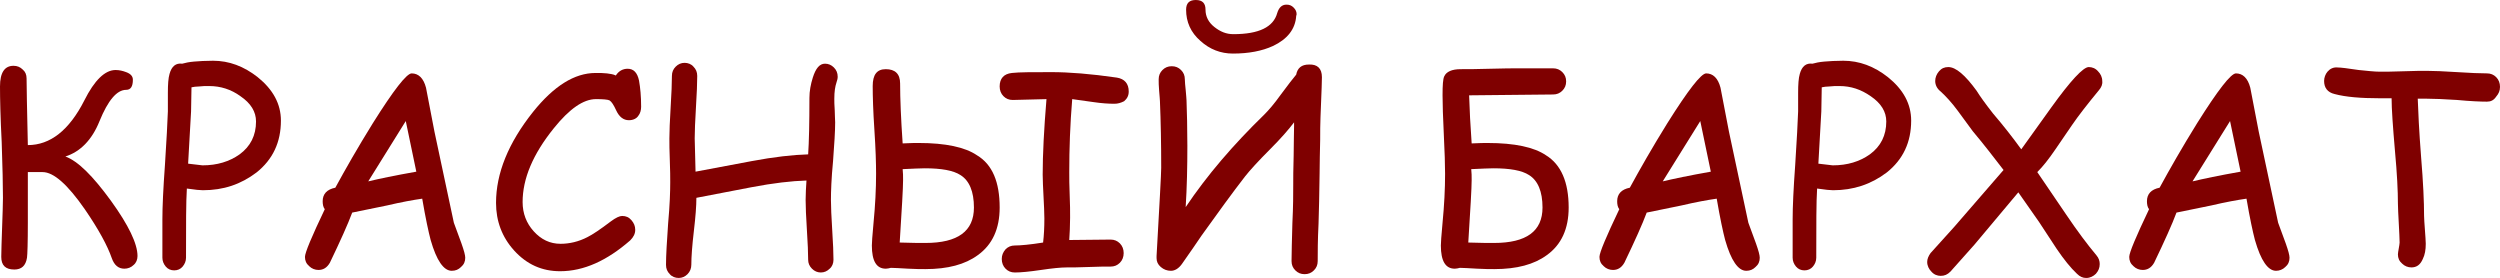 <?xml version="1.0" encoding="utf-8"?>
<!-- Generator: Adobe Illustrator 24.1.2, SVG Export Plug-In . SVG Version: 6.00 Build 0)  -->
<svg version="1.1" id="_Слой_1" xmlns="http://www.w3.org/2000/svg" xmlns:xlink="http://www.w3.org/1999/xlink" x="0px"
	 y="0px" viewBox="0 0 592.7 65.9" style="enable-background:new 0 0 592.7 65.9;" xml:space="preserve">
<style type="text/css">
	.st0{fill:#7F0000;}
</style>
<g>
	<path class="st0" d="M32.6,60.7c0,0.8-0.3,1.6-0.9,2.1c-0.6,0.6-1.4,0.9-2.2,0.9c-1.4,0-2.4-0.8-3-2.5c-1-2.9-3.1-6.8-6.4-11.6
		c-4.1-5.9-7.4-8.8-10-8.8c-0.8,0-2,0-3.5,0c0,2,0,4,0,6c0,2.6,0,4.6,0,5.9c0,4.9-0.1,7.7-0.2,8.4c-0.3,1.9-1.3,2.8-3,2.8
		c-2.1,0-3.1-1-3.1-3c0-1.5,0.1-3.9,0.2-7c0.1-3.1,0.2-5.4,0.2-7c0-2.9-0.1-7.3-0.3-13.2C0.1,27.8,0,23.4,0,20.5
		c0-3.3,1.1-4.9,3.2-4.9c0.9,0,1.6,0.3,2.2,0.9C6,17,6.3,17.7,6.3,18.6c0,1.7,0.1,7,0.3,15.8c5.3,0,9.8-3.5,13.4-10.6
		c2.4-4.8,4.9-7.2,7.4-7.2c0.9,0,1.7,0.2,2.5,0.5c1.1,0.4,1.6,1,1.6,1.8c0,1.6-0.5,2.4-1.6,2.4c-2.2,0-4.3,2.5-6.3,7.4
		c-1.8,4.5-4.6,7.3-8.1,8.4c3,1.1,6.5,4.6,10.8,10.5C30.5,53.4,32.6,57.8,32.6,60.7z"/>
	<path class="st0" d="M48.1,45.1c-0.6,0-1.8-0.1-3.8-0.4c-0.2,3.1-0.2,8.6-0.2,16.4c0,0.8-0.3,1.5-0.8,2.1c-0.5,0.6-1.2,0.9-2,0.9
		c-0.8,0-1.5-0.3-2-0.9c-0.5-0.6-0.8-1.3-0.8-2.1V52c0-3,0.2-7.3,0.6-12.8c0.4-6,0.6-10.3,0.7-12.8V22c0-2,0.1-3.5,0.4-4.5
		c0.5-1.8,1.5-2.6,3-2.4c0.7-0.2,1.6-0.4,2.8-0.5c1.2-0.1,2.7-0.2,4.5-0.2c3.8,0,7.3,1.3,10.6,3.9c3.6,2.9,5.5,6.3,5.5,10.3
		c0,5.1-1.9,9.2-5.8,12.3C57.1,43.7,53,45.1,48.1,45.1z M49.6,20.4c-0.9,0-1.7,0-2.4,0.1c-0.7,0-1.3,0.1-1.8,0.2l-0.1,5.7l-0.7,12.4
		l3.4,0.4c3.5,0,6.4-0.9,8.8-2.6c2.6-1.9,3.9-4.5,3.9-7.8c0-2.3-1.2-4.3-3.7-6C54.8,21.2,52.3,20.4,49.6,20.4z"/>
	<path class="st0" d="M107.1,64.2c-1.9,0-3.6-2.4-5-7.3c-0.5-1.9-1.2-5.1-2-9.8c-2.1,0.3-4.9,0.8-8.3,1.6l-8.3,1.7
		c-1,2.7-2.8,6.7-5.3,11.9c-0.7,1.2-1.6,1.7-2.7,1.7c-0.8,0-1.6-0.3-2.2-0.9c-0.7-0.6-1-1.3-1-2.2c0-1,1.6-4.8,4.7-11.3
		c-0.4-0.5-0.5-1.2-0.5-1.9c0-1.7,1-2.8,3-3.2c2.4-4.4,5.3-9.5,8.9-15.3c4.9-7.8,8-11.8,9.2-11.8c1.6,0,2.8,1.1,3.4,3.4l2,10.4
		l4.6,21.6l1.8,4.9c0.6,1.7,0.9,2.8,0.9,3.4c0,0.9-0.3,1.6-1,2.2C108.7,63.9,108,64.2,107.1,64.2z M96.2,28.7L87.3,43
		c2.5-0.6,6.3-1.4,11.4-2.3L96.2,28.7z"/>
	<path class="st0" d="M149.1,28.5c-1.3,0-2.3-0.8-3-2.3c-0.6-1.3-1.1-2.1-1.6-2.4c-0.4-0.2-1.5-0.3-3.2-0.3c-3,0-6.3,2.3-10,6.9
		c-5,6.2-7.4,12-7.4,17.5c0,2.7,0.9,5,2.6,6.9c1.8,2,3.9,3,6.4,3c2.1,0,4.3-0.5,6.4-1.6c1.2-0.6,3-1.8,5.5-3.7
		c1.2-0.9,2.1-1.3,2.7-1.3c0.9,0,1.6,0.3,2.2,1c0.6,0.7,0.9,1.4,0.9,2.3c0,0.9-0.4,1.7-1.2,2.5c-5.5,4.8-11,7.3-16.6,7.3
		c-4.3,0-7.9-1.6-10.9-4.9c-2.9-3.2-4.3-7-4.3-11.3c0-7,2.9-14.2,8.8-21.6c4.9-6.1,9.8-9.2,14.8-9.2c1,0,1.9,0,2.7,0.1
		s1.5,0.2,2.1,0.5c0.7-1.1,1.7-1.6,2.8-1.6c1.4,0,2.3,0.9,2.7,2.8c0.3,1.7,0.5,3.7,0.5,6.2c0,0.8-0.2,1.6-0.7,2.2
		C150.9,28.1,150.1,28.5,149.1,28.5z"/>
	<path class="st0" d="M198.3,19.6c-0.3,0.9-0.5,2.1-0.5,3.8c0,0.6,0,1.5,0.1,2.8c0,1.2,0.1,2.1,0.1,2.8c0,2.1-0.2,5.2-0.5,9.2
		c-0.4,4.1-0.5,7.2-0.5,9.2c0,1.6,0.1,3.9,0.3,7.1c0.2,3.1,0.3,5.5,0.3,7.1c0,0.8-0.3,1.6-0.9,2.1c-0.6,0.6-1.3,0.9-2.1,0.9
		c-0.8,0-1.5-0.3-2.1-0.9c-0.6-0.6-0.9-1.3-0.9-2.1c0-1.6-0.1-4-0.3-7.1c-0.2-3.1-0.3-5.5-0.3-7.1c0-1.5,0.1-3,0.2-4.6
		c-3.5,0.1-7.9,0.6-13.1,1.6l-13,2.5c0,1.9-0.2,4.5-0.6,7.9c-0.4,3.4-0.6,6.1-0.6,8c0,0.8-0.3,1.6-0.9,2.2c-0.6,0.6-1.3,0.9-2.1,0.9
		c-0.8,0-1.6-0.3-2.1-0.9c-0.6-0.6-0.9-1.3-0.9-2.2c0-2.2,0.2-5.5,0.5-9.8c0.4-4.4,0.5-7.6,0.5-9.8c0-1.1,0-2.9-0.1-5.2
		s-0.1-4-0.1-5.2c0-1.6,0.1-4.1,0.3-7.4c0.2-3.3,0.3-5.7,0.3-7.4c0-0.9,0.3-1.6,0.9-2.2c0.6-0.6,1.3-0.9,2.1-0.9
		c0.8,0,1.6,0.3,2.1,0.9c0.6,0.6,0.9,1.3,0.9,2.2c0,1.7-0.1,4.1-0.3,7.4c-0.2,3.3-0.3,5.8-0.3,7.4l0.2,7.9l13.3-2.5
		c5.3-1,9.8-1.5,13.4-1.6c0.2-3,0.3-7.4,0.3-13.4c0-1.6,0.3-3.2,0.8-4.8c0.7-2.2,1.6-3.3,2.9-3.3c0.8,0,1.5,0.3,2.1,0.9
		c0.6,0.6,0.9,1.3,0.9,2.2C198.6,18.6,198.5,19,198.3,19.6z"/>
	<path class="st0" d="M237,49.2c0,5-1.7,8.8-5.2,11.3c-3,2.2-7.1,3.3-12.4,3.3c-1,0-2.4,0-4.1-0.1c-1.9-0.1-3.3-0.2-4.1-0.2
		c-0.4,0.1-0.8,0.2-1.2,0.2c-2.2,0-3.3-1.8-3.3-5.5c0-0.5,0.1-2.3,0.4-5.4c0.4-4.1,0.6-8,0.6-11.6c0-2.5-0.1-5.9-0.4-10.4
		c-0.3-4.5-0.4-8-0.4-10.4c0-2.7,1-4,3.1-4c2.2,0,3.4,1.1,3.4,3.4c0,3.6,0.2,8.4,0.6,14.2c1.8-0.1,3.1-0.1,3.8-0.1
		c6.4,0,11,1,13.8,2.9C235.3,39,237,43.2,237,49.2z M230.9,49.2c0-3.8-1.1-6.4-3.2-7.7c-1.7-1.1-4.5-1.6-8.5-1.6
		c-1.1,0-2.8,0.1-5.2,0.2c0.1,0.8,0.1,1.7,0.1,2.6c0,1.9-0.3,6.9-0.8,14.8c2.7,0.1,4.8,0.1,6.1,0.1
		C227.1,57.6,230.9,54.8,230.9,49.2z M264.2,24.6c-1.3,0-3-0.1-5-0.4l-5-0.7c-0.5,6-0.7,11.8-0.7,17.3c0,1.4,0,3.2,0.1,5.4
		c0.1,2.1,0.1,3.9,0.1,5.4c0,1.9-0.1,3.7-0.2,5.3l9.8-0.1c0.9,0,1.6,0.3,2.2,0.9c0.6,0.6,0.9,1.4,0.9,2.3c0,0.9-0.3,1.7-0.9,2.3
		c-0.6,0.6-1.3,0.9-2.2,0.9c-1.2,0-2.9,0-5.2,0.1s-4.1,0.1-5.2,0.1c-1.4,0-3.4,0.2-6.1,0.6c-2.7,0.4-4.8,0.6-6.2,0.6
		c-0.9,0-1.6-0.3-2.2-0.9c-0.6-0.6-0.9-1.4-0.9-2.3s0.3-1.6,0.9-2.3c0.6-0.6,1.3-0.9,2.2-0.9c1.3,0,3.6-0.2,6.7-0.7
		c0.2-1.7,0.3-3.6,0.3-5.7c0-1.4-0.1-3.2-0.2-5.2c-0.1-2.1-0.2-3.8-0.2-5.2c0-4.8,0.3-10.7,0.9-17.9l-4,0.1l-4,0.1
		c-0.9,0-1.6-0.3-2.2-0.9c-0.6-0.6-0.9-1.4-0.9-2.3c0-1.9,1-3,2.9-3.2c1.7-0.2,4.8-0.2,9.4-0.2c4.1,0,9.3,0.4,15.5,1.3
		c1.8,0.3,2.8,1.4,2.8,3.3c0,1-0.4,1.7-1.1,2.3C265.7,24.4,265,24.6,264.2,24.6z"/>
	<path class="st0" d="M313.4,18.3c0,1.3-0.1,3.3-0.2,6c-0.1,2.7-0.2,4.7-0.2,6c0,1.5,0,3.8-0.1,6.9c0,3-0.1,5.3-0.1,6.9
		c0,2-0.1,4.9-0.2,8.9c-0.2,4-0.2,6.9-0.2,8.9c0,0.9-0.3,1.6-0.9,2.2c-0.6,0.6-1.3,0.9-2.2,0.9c-0.9,0-1.6-0.3-2.2-0.9
		c-0.6-0.6-0.9-1.3-0.9-2.2c0-2,0.1-5,0.2-9c0.2-4,0.2-7,0.2-9c0-1.5,0-3.8,0.1-7c0-2.9,0.1-5.3,0.1-7v-0.9
		c-1.2,1.6-3.1,3.8-5.7,6.4c-2.8,2.8-4.8,5-5.9,6.4c-3.1,4-6.5,8.7-10.3,14c-1,1.5-2.6,3.8-4.7,6.8c-0.8,1.1-1.7,1.6-2.6,1.6
		c-0.9,0-1.7-0.3-2.4-0.9s-1-1.3-1-2.1l0-0.5c0.7-12.5,1.1-19.5,1.1-20.9c0-5.7-0.1-11-0.3-15.8c0-0.4-0.1-1.2-0.2-2.6
		c-0.1-1.1-0.1-1.9-0.1-2.6c0-0.9,0.3-1.6,0.9-2.2c0.6-0.6,1.3-0.9,2.2-0.9s1.6,0.3,2.2,0.9s0.9,1.3,0.9,2.2c0,0.6,0.1,1.5,0.2,2.5
		c0.1,1.3,0.2,2.1,0.2,2.5c0.1,2.9,0.2,6.5,0.2,10.8c0,4.9-0.1,9.8-0.4,14.5c5.1-7.6,11.3-14.8,18.6-21.9c1.1-1.1,2.4-2.6,3.9-4.7
		c1.8-2.4,3-4,3.7-4.8c0.3-1.6,1.3-2.4,3-2.4C312.3,15.2,313.4,16.2,313.4,18.3z M292.4,8.1c6.1,0,9.5-1.7,10.4-5
		c0.4-1.3,1.1-2,2.2-2c0.7,0,1.2,0.2,1.7,0.7s0.7,1,0.7,1.6l-0.1,0.4c-0.2,3.1-2.1,5.5-5.5,7.1c-2.6,1.2-5.8,1.8-9.5,1.8
		c-2.9,0-5.5-1-7.7-3c-2.3-2-3.4-4.5-3.4-7.4c0-1.6,0.8-2.3,2.3-2.3c1.6,0,2.3,0.8,2.3,2.3c0,1.6,0.7,3,2.1,4.1
		C289.3,7.5,290.7,8.1,292.4,8.1z"/>
	<path class="st0" d="M371.9,49.2c0,5-1.7,8.8-5.2,11.3c-3,2.2-7.1,3.3-12.4,3.3c-1,0-2.4,0-4.1-0.1c-1.9-0.1-3.3-0.2-4.1-0.2
		c-0.4,0.1-0.8,0.2-1.2,0.2c-2.2,0-3.3-1.8-3.3-5.5c0-0.5,0.1-2.3,0.4-5.4c0.4-4.1,0.6-8,0.6-11.6c0-2.1-0.1-5.2-0.3-9.3
		c-0.2-4.1-0.3-7.2-0.3-9.3c0-2.4,0.1-3.9,0.4-4.5c0.5-1.1,1.8-1.7,3.9-1.7c1.6,0,3.9,0,7-0.1s5.5-0.1,7.1-0.1h7.8
		c0.9,0,1.6,0.3,2.2,0.9c0.6,0.6,0.9,1.3,0.9,2.2c0,0.9-0.3,1.6-0.9,2.2c-0.6,0.6-1.3,0.9-2.2,0.9c-1.5,0-8.1,0.1-19.9,0.2
		c0.1,3.4,0.3,7.2,0.6,11.4c1.8-0.1,3.1-0.1,3.8-0.1c6.4,0,11,1,13.8,2.9C370.1,39,371.9,43.2,371.9,49.2z M365.7,49.2
		c0-3.8-1.1-6.4-3.2-7.7c-1.7-1.1-4.5-1.6-8.5-1.6c-1.1,0-2.8,0.1-5.2,0.2c0.1,0.8,0.1,1.7,0.1,2.6c0,1.9-0.3,6.9-0.8,14.8
		c2.7,0.1,4.8,0.1,6.1,0.1C361.9,57.6,365.7,54.8,365.7,49.2z"/>
	<path class="st0" d="M414,64.2c-1.9,0-3.6-2.4-5-7.3c-0.5-1.9-1.2-5.1-2-9.8c-2.1,0.3-4.9,0.8-8.3,1.6l-8.3,1.7
		c-1,2.7-2.8,6.7-5.3,11.9c-0.7,1.2-1.6,1.7-2.7,1.7c-0.8,0-1.6-0.3-2.2-0.9c-0.7-0.6-1-1.3-1-2.2c0-1,1.6-4.8,4.7-11.3
		c-0.4-0.5-0.5-1.2-0.5-1.9c0-1.7,1-2.8,3-3.2c2.4-4.4,5.3-9.5,8.9-15.3c4.9-7.8,8-11.8,9.2-11.8c1.6,0,2.8,1.1,3.4,3.4l2,10.4
		l4.6,21.6l1.8,4.9c0.6,1.7,0.9,2.8,0.9,3.4c0,0.9-0.3,1.6-1,2.2C415.6,63.9,414.9,64.2,414,64.2z M403.1,28.7L394.2,43
		c2.5-0.6,6.3-1.4,11.4-2.3L403.1,28.7z"/>
	<path class="st0" d="M434.6,45.1c-0.6,0-1.8-0.1-3.8-0.4c-0.2,3.1-0.2,8.6-0.2,16.4c0,0.8-0.3,1.5-0.8,2.1c-0.5,0.6-1.2,0.9-2,0.9
		c-0.8,0-1.5-0.3-2-0.9c-0.5-0.6-0.8-1.3-0.8-2.1V52c0-3,0.2-7.3,0.6-12.8c0.4-6,0.6-10.3,0.7-12.8V22c0-2,0.1-3.5,0.4-4.5
		c0.5-1.8,1.5-2.6,3-2.4c0.7-0.2,1.6-0.4,2.8-0.5c1.2-0.1,2.7-0.2,4.5-0.2c3.8,0,7.3,1.3,10.6,3.9c3.6,2.9,5.5,6.3,5.5,10.3
		c0,5.1-1.9,9.2-5.8,12.3C443.6,43.7,439.4,45.1,434.6,45.1z M436.1,20.4c-0.9,0-1.7,0-2.4,0.1c-0.7,0-1.3,0.1-1.8,0.2l-0.1,5.7
		l-0.7,12.4l3.4,0.4c3.5,0,6.4-0.9,8.8-2.6c2.6-1.9,3.9-4.5,3.9-7.8c0-2.3-1.2-4.3-3.7-6C441.2,21.2,438.8,20.4,436.1,20.4z"/>
	<path class="st0" d="M497.6,21.4c-2.8,3.4-4.9,6.1-6.4,8.3l-3.9,5.7c-1.5,2.2-2.9,4-4.3,5.4l6.8,10c2.7,4,5.1,7.2,7.2,9.7
		c0.6,0.7,0.8,1.4,0.8,2.1c0,0.9-0.3,1.6-0.9,2.3c-0.6,0.6-1.4,1-2.3,1c-0.8,0-1.5-0.3-2.2-1c-1.5-1.4-3.1-3.4-4.8-5.9l-4.2-6.4
		l-4.9-7L468.1,58l-5.7,6.4c-0.7,0.7-1.4,1-2.3,1c-0.8,0-1.6-0.3-2.2-1c-0.6-0.6-1-1.4-1-2.3c0-0.7,0.3-1.4,0.8-2.1l5.6-6.2
		L475,40.3c-2.3-3-4.7-6.1-7.3-9.2l-3.6-4.9c-1.4-1.9-2.8-3.4-4-4.5c-0.9-0.7-1.3-1.6-1.3-2.5c0-0.8,0.3-1.6,0.9-2.3
		c0.6-0.7,1.3-1,2.2-1c1.8,0,4,1.9,6.7,5.6c0.8,1.3,2.1,3.1,3.9,5.4c2.4,2.8,4.6,5.6,6.7,8.5l7.1-9.9c4.6-6.4,7.6-9.6,8.9-9.6
		c0.8,0,1.6,0.3,2.2,1c0.6,0.6,1,1.4,1,2.3C498.5,20,498.2,20.7,497.6,21.4z"/>
	<path class="st0" d="M539.6,64.2c-1.9,0-3.6-2.4-5-7.3c-0.5-1.9-1.2-5.1-2-9.8c-2.1,0.3-4.9,0.8-8.3,1.6l-8.3,1.7
		c-1,2.7-2.8,6.7-5.3,11.9c-0.7,1.2-1.6,1.7-2.7,1.7c-0.8,0-1.6-0.3-2.2-0.9c-0.7-0.6-1-1.3-1-2.2c0-1,1.6-4.8,4.7-11.3
		c-0.4-0.5-0.5-1.2-0.5-1.9c0-1.7,1-2.8,3-3.2c2.4-4.4,5.3-9.5,8.9-15.3c4.9-7.8,8-11.8,9.2-11.8c1.6,0,2.8,1.1,3.4,3.4l2,10.4
		l4.6,21.6l1.8,4.9c0.6,1.7,0.9,2.8,0.9,3.4c0,0.9-0.3,1.6-1,2.2C541.2,63.9,540.4,64.2,539.6,64.2z M528.7,28.7L519.8,43
		c2.5-0.6,6.3-1.4,11.4-2.3L528.7,28.7z"/>
	<path class="st0" d="M589.6,24.1c-1.5,0-3.9-0.1-7.1-0.4c-3.1-0.2-5.5-0.3-7.1-0.3h-2.2c0.1,2.9,0.3,7.5,0.8,13.9
		c0.5,6,0.7,10.6,0.7,13.9c0,0.7,0.1,1.8,0.2,3.3c0.1,1.5,0.2,2.6,0.2,3.3c0,1.4-0.2,2.6-0.7,3.6c-0.6,1.4-1.5,2-2.7,2
		c-0.8,0-1.6-0.3-2.2-0.9c-0.7-0.6-1-1.3-1-2.2c0-0.3,0.1-0.8,0.2-1.4c0.1-0.6,0.2-1.1,0.2-1.4c0-1-0.1-2.5-0.2-4.6
		c-0.1-2-0.2-3.6-0.2-4.6c0-3-0.2-7.1-0.7-12.5c-0.5-5.8-0.8-10-0.8-12.5l-2.8,0c-4.5,0-8.1-0.3-10.7-1c-1.7-0.4-2.5-1.5-2.5-3.1
		c0-0.8,0.3-1.6,0.8-2.2c0.6-0.7,1.4-1.1,2.4-1c0.7,0,2.4,0.2,5,0.6c2.1,0.2,3.7,0.4,5,0.4c1.2,0,3.1,0,5.6-0.1
		c2.5-0.1,4.4-0.1,5.6-0.1c1.6,0,4,0.1,7.1,0.3s5.5,0.3,7.1,0.3c0.9,0,1.6,0.3,2.2,0.9c0.6,0.6,0.9,1.4,0.9,2.3
		c0,0.9-0.3,1.6-0.9,2.3C591.2,23.8,590.5,24.1,589.6,24.1z"/>
</g>
</svg>
